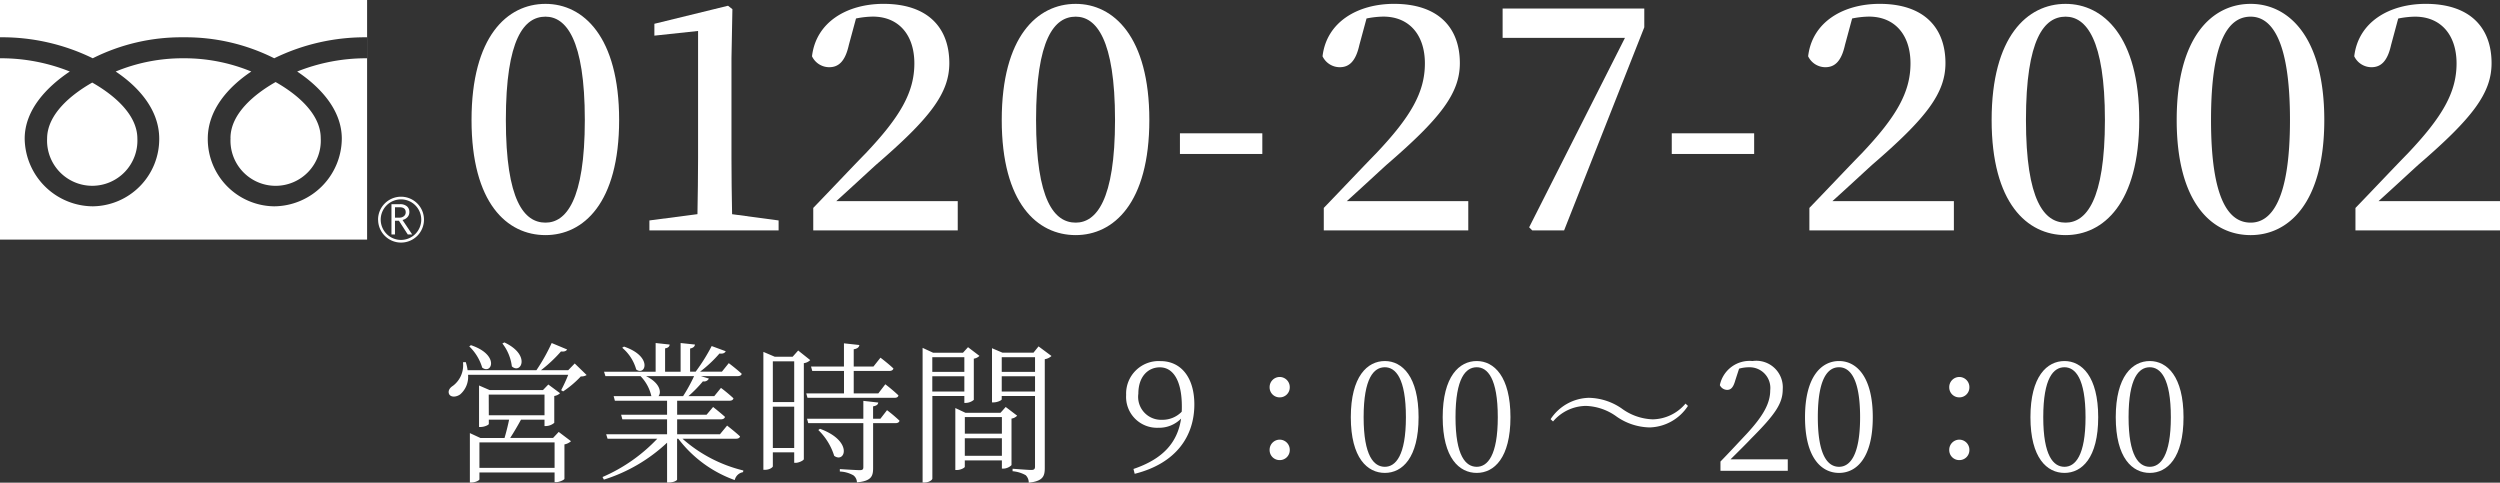 <svg xmlns="http://www.w3.org/2000/svg" width="180.184" height="34.788" viewBox="0 0 180.184 34.788">
  <rect x="0" y="0" width="180.184" height="34.788" fill="#333333" stroke="none"/>
  <g id="グループ_542" data-name="グループ 542" transform="translate(-744 -9932.779)">
    <path id="パス_6943" data-name="パス 6943" d="M4.455-9.174a3.331,3.331,0,0,1,.682,1.65c.649.594,1.4-.814-.539-1.727Zm-2.387.209A3.52,3.52,0,0,1,3-7.436c.682.528,1.287-.913-.814-1.617ZM2.8-.209V-2.046H8.217V-.209Zm.671-5.28H7.491V-4H3.476ZM8.107-2.365H5.016c.253-.385.561-.913.781-1.32H7.491v.462H7.6a.974.974,0,0,0,.594-.231V-5.39a.78.78,0,0,0,.418-.2l-.847-.627-.385.4H3.531l-.759-.33v2.992h.1c.3,0,.605-.154.605-.22v-.308H4.939c-.077.385-.209.913-.33,1.32H2.871l-.759-.352V.847h.1C2.5.847,2.8.693,2.8.616V.121H8.217v.7h.11c.231,0,.594-.165.6-.242V-1.9a.991.991,0,0,0,.473-.231L8.514-2.8ZM9.669-7.733,9.2-7.249H7.238A10.172,10.172,0,0,0,8.679-8.6c.231.033.385-.033.44-.143L8.008-9.207a13.379,13.379,0,0,1-1.1,1.958H1.947a3.132,3.132,0,0,0-.132-.583l-.2.011a1.855,1.855,0,0,1-.726,1.7c-.231.143-.374.363-.275.594.132.253.528.22.8.022A1.67,1.67,0,0,0,1.98-6.919H9.2A10.673,10.673,0,0,1,8.69-5.808l.143.088A7.188,7.188,0,0,0,10.109-6.8a.72.72,0,0,0,.418-.1ZM13.09-8.866A3.141,3.141,0,0,1,14.1-7.3c.66.495,1.221-.935-.88-1.65ZM18.271-6.82a11.557,11.557,0,0,1-.792,1.441H15.708c.22-.264.121-.946-.9-1.441Zm3.014,4.51c.154,0,.264-.044.3-.165-.363-.341-.935-.781-.935-.781l-.517.627H17.05V-3.707H20.2c.154,0,.264-.055.3-.176-.341-.308-.858-.715-.858-.715l-.473.561H17.05V-5.049h3.773c.154,0,.264-.055.286-.176a11.446,11.446,0,0,0-.9-.748l-.484.594H17.864a9.436,9.436,0,0,0,1.045-1.067.382.382,0,0,0,.429-.2l-.583-.176h2.651c.154,0,.264-.044.3-.165-.363-.341-.935-.77-.935-.77l-.495.616H18.7a8.965,8.965,0,0,0,1.4-1.309c.242.033.385-.033.451-.165l-1.012-.374a13.2,13.2,0,0,1-1.155,1.848h-.4V-8.811c.231-.044.33-.143.352-.286L17.3-9.207v2.068H16.181V-8.822c.22-.033.319-.132.33-.275L15.5-9.207v2.068H11.781l.1.319h2.53a3,3,0,0,1,.781,1.441H12.474l.088.33h3.762v1.012H13.013l.088.33h3.223v1.078H11.935l.1.319H15.62A11.949,11.949,0,0,1,11.671.451l.1.187a11.8,11.8,0,0,0,4.554-2.662V.847h.121c.363,0,.6-.154.6-.209V-2.31h.088A8.841,8.841,0,0,0,21.2.671.748.748,0,0,1,21.8.1l.022-.121A10.242,10.242,0,0,1,17.435-2.31Zm2.662.671V-4.62h1.54v2.981Zm1.54-6.248V-4.95h-1.54V-7.887Zm.286-.781-.4.451H24.09l-.825-.352v8.5h.11c.352,0,.572-.187.572-.253V-1.331h1.54v.759h.1c.242,0,.583-.176.594-.264V-7.755a.819.819,0,0,0,.462-.22Zm6.952,3.41c.154,0,.253-.055.275-.176a11.967,11.967,0,0,0-.946-.8l-.506.66H29.777V-7.194H32.34c.154,0,.264-.055.3-.176-.352-.341-.935-.781-.935-.781l-.506.638H29.777V-8.756c.275-.044.385-.154.407-.308l-1.111-.121v1.672H26.7l.088.319h2.288v1.617H26.356l.088.319Zm-5.5,2.321a4.414,4.414,0,0,1,1.144,1.859c.77.572,1.408-1.056-1.023-1.947ZM31.7-3.751h-.528v-.891c.242-.044.352-.121.374-.275L30.47-5.038v1.287H26.411l.088.319H30.47V-.264c0,.165-.055.22-.264.22-.231,0-1.43-.077-1.43-.077V.055a2.129,2.129,0,0,1,.979.275.65.65,0,0,1,.253.506c1.056-.1,1.166-.451,1.166-1.045V-3.432h1.617c.143,0,.264-.055.286-.176a10.568,10.568,0,0,0-.9-.759Zm6.05-4.433v1.056h-2.31V-8.184Zm-2.31,2.475v-1.1h2.31v1.1Zm2.31.319v.5h.088a.95.95,0,0,0,.594-.22v-2.97a.74.74,0,0,0,.407-.2l-.825-.627-.363.4H35.5l-.759-.352V.847h.132c.33,0,.572-.187.572-.286V-5.39Zm.033,4.312V-2.343h2.673v1.265Zm2.673-2.794v1.2H37.785v-1.2Zm.275-.726-.374.418h-2.53L37.1-4.521V-.055h.11c.286,0,.572-.165.572-.231V-.748h2.673v.594h.1a.881.881,0,0,0,.594-.253V-3.762a.678.678,0,0,0,.407-.209Zm-.286-1.111v-1.1h2.4v1.1Zm2.4-2.475v1.056h-2.4V-8.184Zm.253-.781-.363.451H40.491l-.748-.319v3.905h.1c.3,0,.6-.154.6-.22V-5.39h2.4V-.3c0,.176-.066.242-.275.242-.231,0-1.342-.088-1.342-.088V.033a2.33,2.33,0,0,1,.946.286.741.741,0,0,1,.22.539c1.045-.11,1.155-.484,1.155-1.067V-8.041a.944.944,0,0,0,.484-.231Z" transform="translate(775.754 9966.709)" fill="#fff"/>
    <path id="パス_6944" data-name="パス 6944" d="M2.992-3.674A1.653,1.653,0,0,1,1.287-5.555c0-1.254.715-1.9,1.551-1.9.924,0,1.584.9,1.584,2.827,0,.132,0,.253-.011.374A1.926,1.926,0,0,1,2.992-3.674ZM1.023.22c3.014-.759,4.3-2.739,4.3-5,0-1.925-.946-3.124-2.442-3.124A2.347,2.347,0,0,0,.407-5.467,2.226,2.226,0,0,0,2.717-3.1a2.221,2.221,0,0,0,1.65-.66c-.253,1.7-1.276,2.9-3.432,3.63Z" transform="translate(824.758 9966.709)" fill="#fff"/>
    <path id="パス_6945" data-name="パス 6945" d="M1.793-4.378A.718.718,0,0,0,2.519-5.1a.73.73,0,0,0-.726-.748.73.73,0,0,0-.726.748A.718.718,0,0,0,1.793-4.378Zm0,4.521a.718.718,0,0,0,.726-.726.73.73,0,0,0-.726-.748.73.73,0,0,0-.726.748A.718.718,0,0,0,1.793.143Z" transform="translate(834.439 9965.797)" fill="#fff"/>
    <path id="パス_6946" data-name="パス 6946" d="M4.51-3.861c0-2.827.737-3.6,1.529-3.6.77,0,1.518.781,1.518,3.6,0,2.783-.748,3.575-1.518,3.575C5.247-.286,4.51-1.067,4.51-3.861ZM6.039-7.909c-1.254,0-2.453,1.1-2.453,4.048S4.785.154,6.039.154,8.47-.924,8.47-3.861,7.282-7.909,6.039-7.909Z" transform="translate(837.772 9966.709)" fill="#fff"/>
    <path id="パス_6947" data-name="パス 6947" d="M1.452-3.861c0-2.827.737-3.6,1.529-3.6.77,0,1.518.781,1.518,3.6,0,2.783-.748,3.575-1.518,3.575C2.189-.286,1.452-1.067,1.452-3.861ZM2.981-7.909c-1.254,0-2.453,1.1-2.453,4.048S1.727.154,2.981.154,5.412-.924,5.412-3.861,4.224-7.909,2.981-7.909Z" transform="translate(847.452 9966.709)" fill="#fff"/>
    <path id="パス_6948" data-name="パス 6948" d="M5.324-3.894a4.29,4.29,0,0,0,2.376.77,3.4,3.4,0,0,0,2.75-1.551l-.176-.165A3.152,3.152,0,0,1,7.909-3.707a3.982,3.982,0,0,1-2.233-.781A4.29,4.29,0,0,0,3.3-5.258,3.4,3.4,0,0,0,.55-3.718l.176.165A3.16,3.16,0,0,1,3.091-4.675,3.982,3.982,0,0,1,5.324-3.894Z" transform="translate(855.207 9966.709)" fill="#fff"/>
    <path id="パス_6949" data-name="パス 6949" d="M1.309-.825c.6-.594,1.166-1.155,1.474-1.485,1.76-1.76,2.288-2.552,2.288-3.564A1.912,1.912,0,0,0,2.893-7.909,2.186,2.186,0,0,0,.539-6.171a.591.591,0,0,0,.528.341c.286,0,.451-.209.583-.682l.275-.847a2.6,2.6,0,0,1,.726-.1A1.491,1.491,0,0,1,4.169-5.8c0,.924-.484,1.826-1.694,3.135-.528.561-1.21,1.3-1.892,2V0H5.434V-.825ZM7.6-3.861c0-2.827.737-3.6,1.529-3.6.77,0,1.518.781,1.518,3.6,0,2.783-.748,3.575-1.518,3.575C8.338-.286,7.6-1.067,7.6-3.861ZM9.13-7.909c-1.254,0-2.453,1.1-2.453,4.048S7.876.154,9.13.154s2.431-1.078,2.431-4.015S10.373-7.909,9.13-7.909Z" transform="translate(867.417 9966.709)" fill="#fff"/>
    <path id="パス_6950" data-name="パス 6950" d="M1.793-4.378A.718.718,0,0,0,2.519-5.1a.73.73,0,0,0-.726-.748.73.73,0,0,0-.726.748A.718.718,0,0,0,1.793-4.378Zm0,4.521a.718.718,0,0,0,.726-.726.73.73,0,0,0-.726-.748.73.73,0,0,0-.726.748A.718.718,0,0,0,1.793.143Z" transform="translate(883.422 9965.797)" fill="#fff"/>
    <path id="パス_6951" data-name="パス 6951" d="M4.51-3.861c0-2.827.737-3.6,1.529-3.6.77,0,1.518.781,1.518,3.6,0,2.783-.748,3.575-1.518,3.575C5.247-.286,4.51-1.067,4.51-3.861ZM6.039-7.909c-1.254,0-2.453,1.1-2.453,4.048S4.785.154,6.039.154,8.47-.924,8.47-3.861,7.282-7.909,6.039-7.909Zm4.62,4.048c0-2.827.737-3.6,1.529-3.6.77,0,1.518.781,1.518,3.6,0,2.783-.748,3.575-1.518,3.575C11.4-.286,10.659-1.067,10.659-3.861Zm1.529-4.048c-1.254,0-2.453,1.1-2.453,4.048S10.934.154,12.188.154s2.431-1.078,2.431-4.015S13.431-7.909,12.188-7.909Z" transform="translate(886.755 9966.709)" fill="#fff"/>
    <path id="パス_6952" data-name="パス 6952" d="M3.509-7.962c0-5.87,1.327-7.445,2.857-7.445,1.462,0,2.834,1.6,2.834,7.445,0,5.825-1.372,7.4-2.834,7.4C4.836-.562,3.509-2.137,3.509-7.962Zm2.857-8.367c-2.767,0-5.331,2.362-5.331,8.367S3.6.337,6.365.337c2.722,0,5.308-2.294,5.308-8.3S9.087-16.329,6.365-16.329Z" transform="translate(776.95 9949.387)" fill="#fff"/>
    <path id="パス_6953" data-name="パス 6953" d="M7.827-1.17C7.8-2.542,7.782-3.891,7.782-5.218v-7.175l.067-3.554-.315-.247-5.308,1.3v.855l3.149-.337v9.154c0,1.327-.022,2.7-.045,4.049L1.867-.72V0h9.312V-.72Z" transform="translate(788.938 9949.387)" fill="#fff"/>
    <path id="パス_6954" data-name="パス 6954" d="M2.9-2.114c1.147-1.035,2.182-2,2.879-2.632C9.672-8.1,11.044-9.9,11.044-12.056c0-2.519-1.507-4.274-4.746-4.274-2.587,0-4.858,1.282-5.151,3.779a1.379,1.379,0,0,0,1.237.787c.652,0,1.147-.382,1.417-1.6l.517-1.912a6.444,6.444,0,0,1,1.215-.135c1.844,0,2.991,1.3,2.991,3.374s-1.012,3.846-3.531,6.5c-1.1,1.125-2.407,2.519-3.756,3.914V0H11.651V-2.114Z" transform="translate(801.377 9949.387)" fill="#fff"/>
    <path id="パス_6955" data-name="パス 6955" d="M3.509-7.962c0-5.87,1.327-7.445,2.857-7.445,1.462,0,2.834,1.6,2.834,7.445,0,5.825-1.372,7.4-2.834,7.4C4.836-.562,3.509-2.137,3.509-7.962Zm2.857-8.367c-2.767,0-5.331,2.362-5.331,8.367S3.6.337,6.365.337c2.722,0,5.308-2.294,5.308-8.3S9.087-16.329,6.365-16.329Z" transform="translate(815.164 9949.387)" fill="#fff"/>
    <path id="パス_6956" data-name="パス 6956" d="M.99-5.511H6.928V-7H.99Z" transform="translate(828.052 9949.387)" fill="#fff"/>
    <path id="パス_6957" data-name="パス 6957" d="M2.9-2.114c1.147-1.035,2.182-2,2.879-2.632C9.672-8.1,11.044-9.9,11.044-12.056c0-2.519-1.507-4.274-4.746-4.274-2.587,0-4.858,1.282-5.151,3.779a1.379,1.379,0,0,0,1.237.787c.652,0,1.147-.382,1.417-1.6l.517-1.912a6.444,6.444,0,0,1,1.215-.135c1.844,0,2.991,1.3,2.991,3.374s-1.012,3.846-3.531,6.5c-1.1,1.125-2.407,2.519-3.756,3.914V0H11.651V-2.114Z" transform="translate(838.173 9949.387)" fill="#fff"/>
    <path id="パス_6958" data-name="パス 6958" d="M1.237-15.992v2.114h8.817L3.149-.225,3.374,0H5.668l5.78-14.642v-1.35Z" transform="translate(851.062 9949.387)" fill="#fff"/>
    <path id="パス_6959" data-name="パス 6959" d="M.99-5.511H6.928V-7H.99Z" transform="translate(863.5 9949.387)" fill="#fff"/>
    <path id="パス_6960" data-name="パス 6960" d="M2.9-2.114c1.147-1.035,2.182-2,2.879-2.632C9.672-8.1,11.044-9.9,11.044-12.056c0-2.519-1.507-4.274-4.746-4.274-2.587,0-4.858,1.282-5.151,3.779a1.379,1.379,0,0,0,1.237.787c.652,0,1.147-.382,1.417-1.6l.517-1.912a6.444,6.444,0,0,1,1.215-.135c1.844,0,2.991,1.3,2.991,3.374s-1.012,3.846-3.531,6.5c-1.1,1.125-2.407,2.519-3.756,3.914V0H11.651V-2.114Z" transform="translate(873.172 9949.387)" fill="#fff"/>
    <path id="パス_6961" data-name="パス 6961" d="M3.509-7.962c0-5.87,1.327-7.445,2.857-7.445,1.462,0,2.834,1.6,2.834,7.445,0,5.825-1.372,7.4-2.834,7.4C4.836-.562,3.509-2.137,3.509-7.962Zm2.857-8.367c-2.767,0-5.331,2.362-5.331,8.367S3.6.337,6.365.337c2.722,0,5.308-2.294,5.308-8.3S9.087-16.329,6.365-16.329Z" transform="translate(886.509 9949.387)" fill="#fff"/>
    <path id="パス_6962" data-name="パス 6962" d="M3.509-7.962c0-5.87,1.327-7.445,2.857-7.445,1.462,0,2.834,1.6,2.834,7.445,0,5.825-1.372,7.4-2.834,7.4C4.836-.562,3.509-2.137,3.509-7.962Zm2.857-8.367c-2.767,0-5.331,2.362-5.331,8.367S3.6.337,6.365.337c2.722,0,5.308-2.294,5.308-8.3S9.087-16.329,6.365-16.329ZM15.587-2.114c1.147-1.035,2.182-2,2.879-2.632,3.891-3.351,5.263-5.151,5.263-7.31,0-2.519-1.507-4.274-4.746-4.274-2.587,0-4.858,1.282-5.151,3.779a1.379,1.379,0,0,0,1.237.787c.652,0,1.147-.382,1.417-1.6L17-15.272a6.444,6.444,0,0,1,1.215-.135c1.844,0,2.991,1.3,2.991,3.374s-1.012,3.846-3.531,6.5c-1.1,1.125-2.407,2.519-3.756,3.914V0H24.337V-2.114Z" transform="translate(899.847 9949.387)" fill="#fff"/>
    <path id="パス_2311" data-name="パス 2311" d="M27.252,15.83A1.653,1.653,0,1,0,28.9,14.178a1.654,1.654,0,0,0-1.652,1.652m.191,0A1.461,1.461,0,1,1,28.9,17.292a1.464,1.464,0,0,1-1.461-1.461" transform="translate(744 9932.779)" fill="#fff"/>
    <path id="パス_2312" data-name="パス 2312" d="M29.709,16.9h-.318l-.641-.993h-.282V16.9h-.254V14.716h.618a.744.744,0,0,1,.492.151.517.517,0,0,1,.18.42.535.535,0,0,1-.131.356.677.677,0,0,1-.363.211Zm-1.241-1.214h.32a.481.481,0,0,0,.328-.109.352.352,0,0,0,.125-.276q0-.365-.446-.365h-.327Z" transform="translate(744 9932.779)" fill="#fff"/>
    <path id="パス_2313" data-name="パス 2313" d="M3.395,9.995a3.256,3.256,0,1,0,6.506,0c0-1.776-1.76-3.195-3.253-4.044C5.154,6.8,3.395,8.219,3.395,9.995" transform="translate(744 9932.779)" fill="#fff"/>
    <path id="パス_2314" data-name="パス 2314" d="M16.616,9.957a3.255,3.255,0,1,0,6.5,0c0-1.777-1.757-3.2-3.252-4.044-1.493.848-3.252,2.267-3.252,4.044" transform="translate(744 9932.779)" fill="#fff"/>
    <path id="パス_2315" data-name="パス 2315" d="M0,17.267H26.458V0H0ZM26.454,4.2a13.378,13.378,0,0,0-5.035.955c1.635,1.093,3.216,2.75,3.216,4.84a4.914,4.914,0,0,1-4.87,4.875,4.848,4.848,0,0,1-4.79-4.875c0-2.09,1.5-3.747,3.137-4.84A12.635,12.635,0,0,0,13.225,4.2a12.639,12.639,0,0,0-4.887.955c1.636,1.093,3.138,2.75,3.138,4.84a4.848,4.848,0,0,1-4.791,4.875A4.945,4.945,0,0,1,1.779,9.994c0-2.09,1.618-3.747,3.252-4.84A13.349,13.349,0,0,0,0,4.2V2.687A14.893,14.893,0,0,1,6.685,4.2a14.237,14.237,0,0,1,6.54-1.512A14.237,14.237,0,0,1,19.765,4.2a14.913,14.913,0,0,1,6.689-1.512Z" transform="translate(744 9932.779)" fill="#fff"/>
    <path id="パス_6963" data-name="パス 6963" d="M0,0H30.558V17.484H0Z" transform="translate(744 9932.779)" fill="none"/>
  </g>
</svg>
